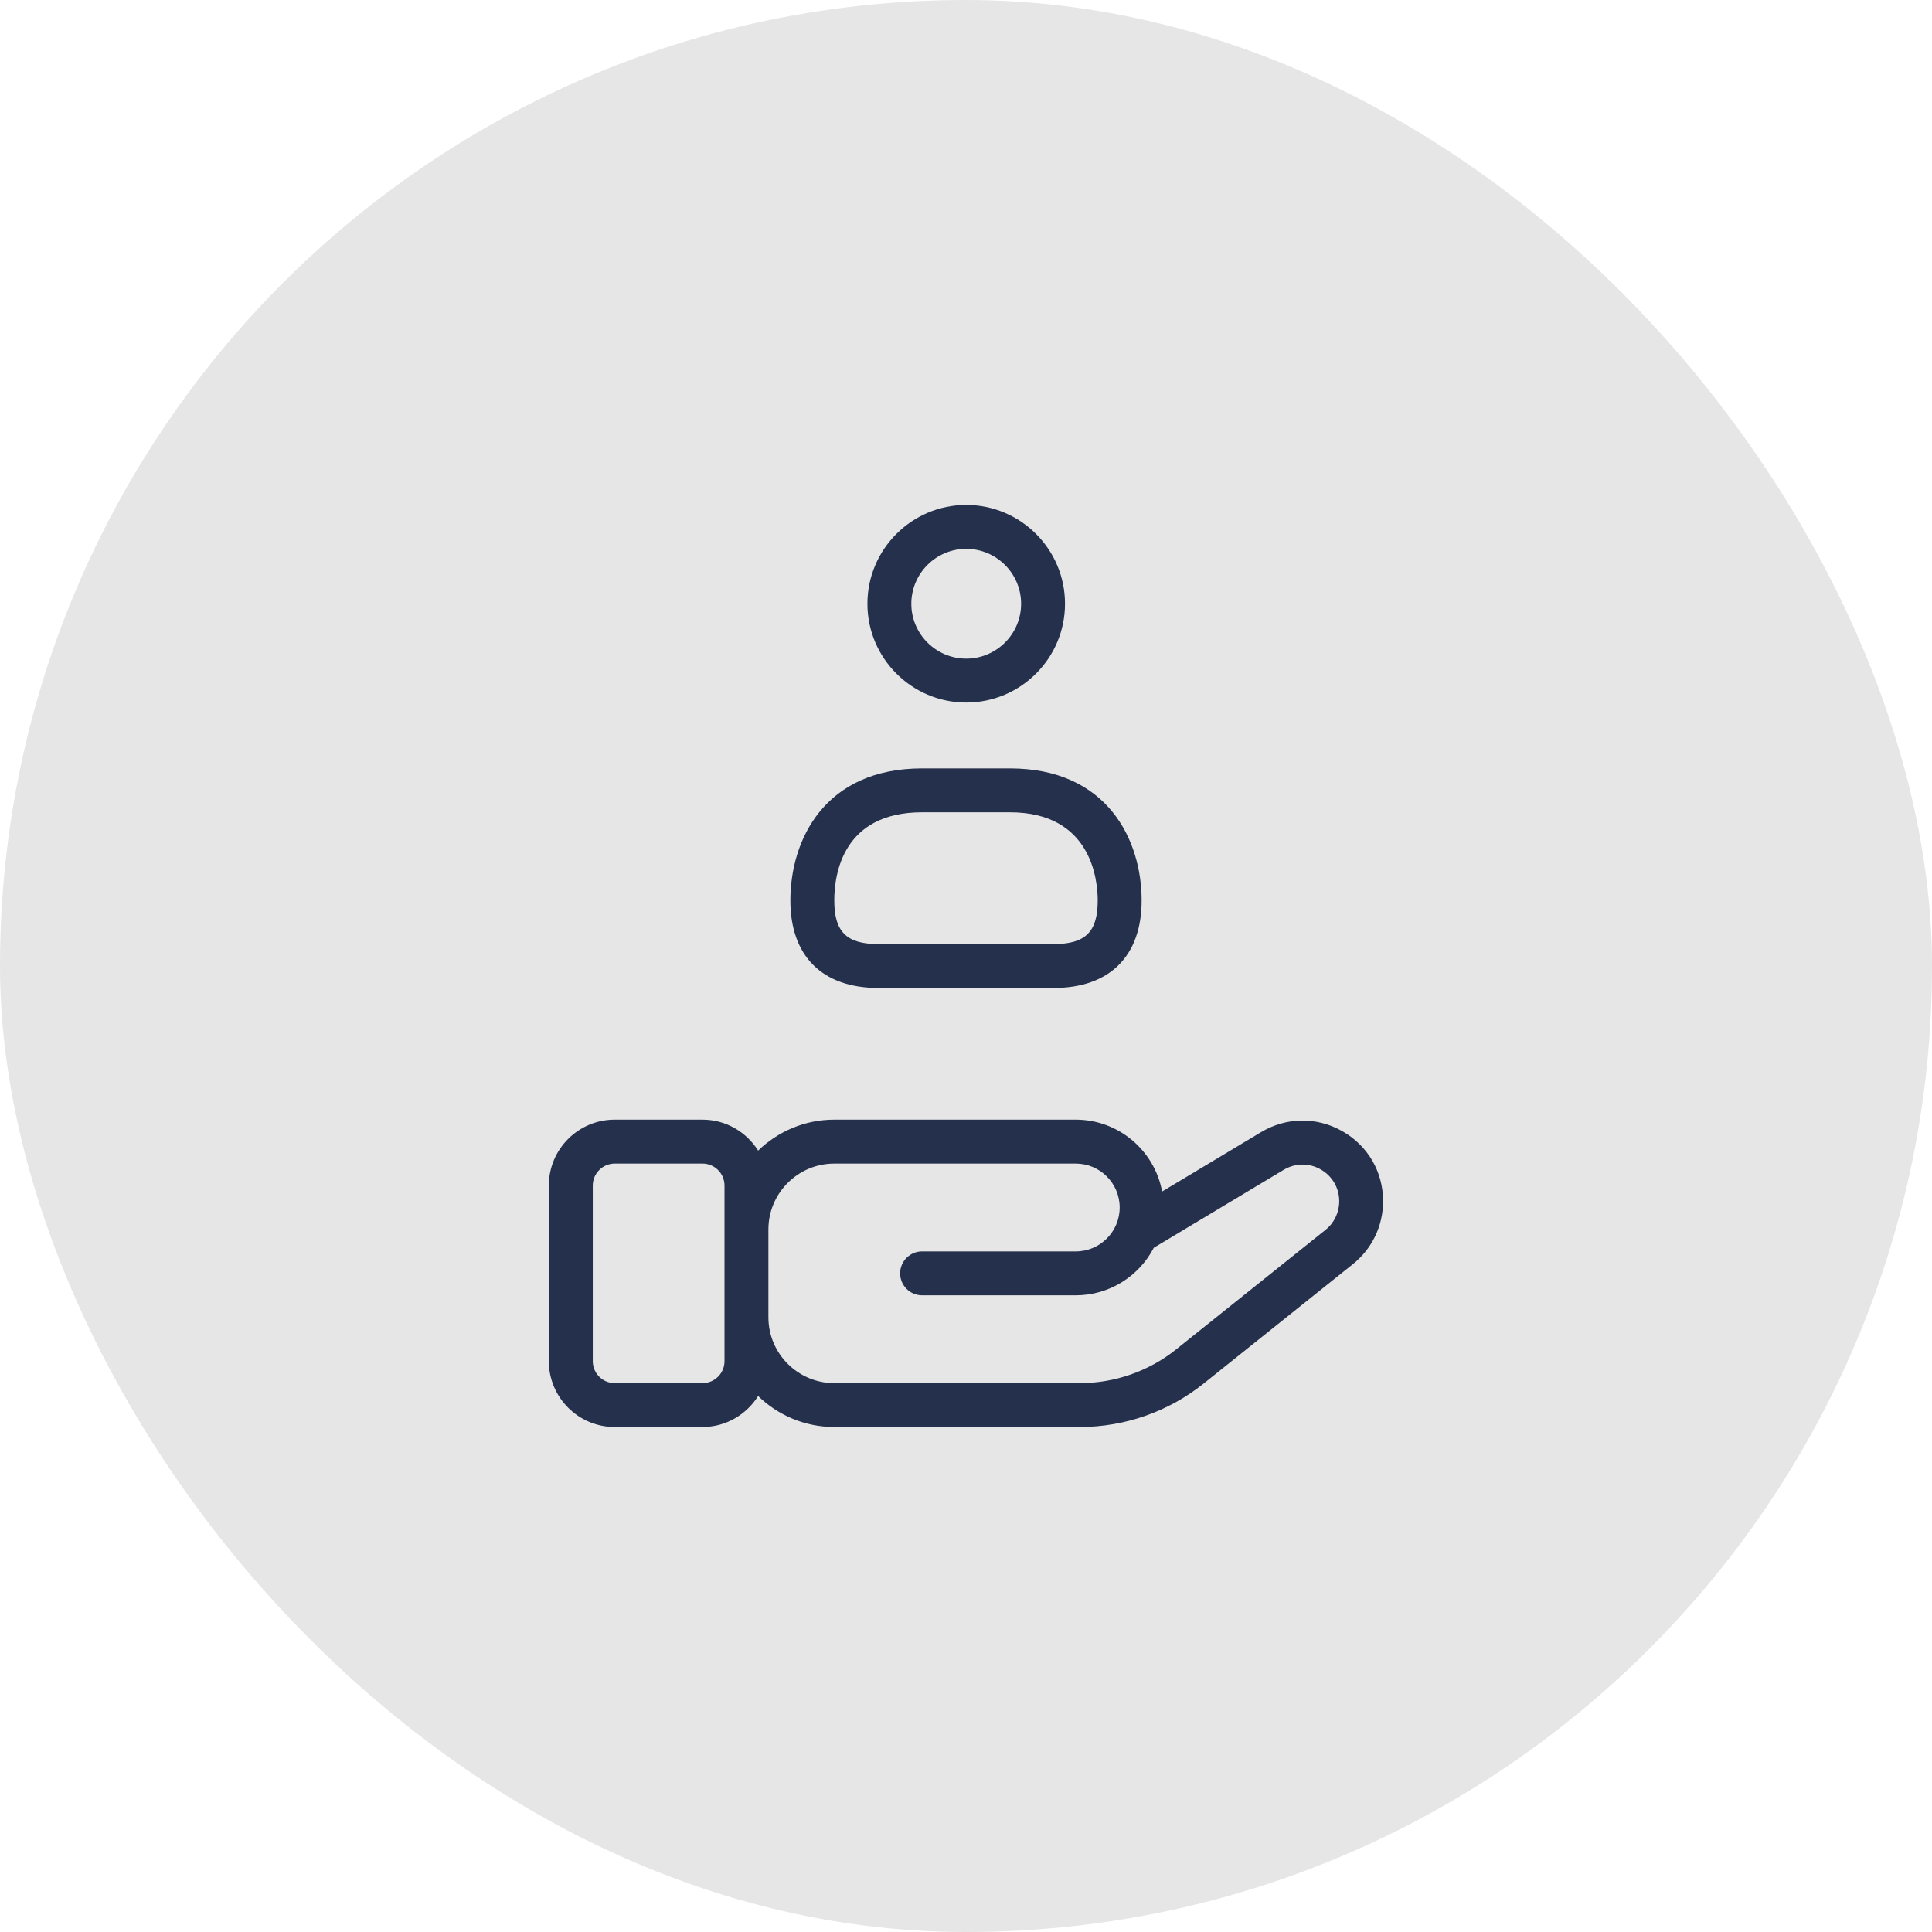 <svg width="44" height="44" viewBox="0 0 44 44" fill="none" xmlns="http://www.w3.org/2000/svg">
<rect width="44" height="44" rx="22" fill="#E6E6E6"/>
<path d="M30.569 25.761C29.985 25.431 29.295 25.44 28.72 25.784L26.466 27.136C26.295 26.206 25.478 25.499 24.499 25.499H18.999C18.325 25.499 17.716 25.77 17.266 26.204C17 25.782 16.534 25.499 15.999 25.499H13.999C13.172 25.499 12.499 26.172 12.499 26.999V30.999C12.499 31.826 13.172 32.499 13.999 32.499H15.999C16.533 32.499 17 32.216 17.266 31.794C17.716 32.229 18.326 32.499 18.999 32.499H24.596C25.615 32.499 26.613 32.149 27.408 31.513L30.811 28.79C31.249 28.44 31.499 27.917 31.499 27.357C31.5 26.688 31.152 26.091 30.569 25.761ZM16.5 28V30V31C16.5 31.276 16.275 31.5 16 31.5H14C13.725 31.5 13.5 31.276 13.5 31V27C13.5 26.724 13.725 26.5 14 26.5H16C16.275 26.5 16.5 26.724 16.5 27V28ZM30.187 28.01L26.784 30.733C26.166 31.228 25.389 31.5 24.597 31.5H19C18.173 31.5 17.5 30.827 17.5 30V28C17.5 27.173 18.173 26.5 19 26.5H24.5C25.052 26.5 25.5 26.949 25.5 27.5C25.5 28.051 25.052 28.5 24.5 28.5H21C20.724 28.5 20.5 28.724 20.5 29C20.5 29.276 20.724 29.5 21 29.5H24.5C25.272 29.5 25.944 29.06 26.277 28.417L29.234 26.643C29.497 26.487 29.811 26.481 30.076 26.632C30.342 26.782 30.5 27.054 30.5 27.359C30.5 27.613 30.386 27.851 30.187 28.01ZM22.005 16C23.245 16 24.255 14.991 24.255 13.75C24.255 12.509 23.245 11.5 22.005 11.5C20.765 11.5 19.755 12.509 19.755 13.75C19.755 14.991 20.765 16 22.005 16ZM22.005 12.5C22.694 12.5 23.255 13.061 23.255 13.75C23.255 14.439 22.694 15 22.005 15C21.316 15 20.755 14.439 20.755 13.75C20.755 13.061 21.315 12.5 22.005 12.5ZM20.001 22.5H23.999C25.27 22.5 26 21.774 26 20.509C26 19.121 25.214 17.5 23 17.5H21C18.786 17.5 18 19.121 18 20.509C18 21.774 18.729 22.5 20.001 22.5ZM21 18.5H23C24.855 18.5 25 20.038 25 20.509C25 21.222 24.72 21.5 23.999 21.5H20.001C19.28 21.5 19 21.222 19 20.509C19 19.905 19.195 18.5 21 18.5Z" fill="#25314C"/>
</svg>
